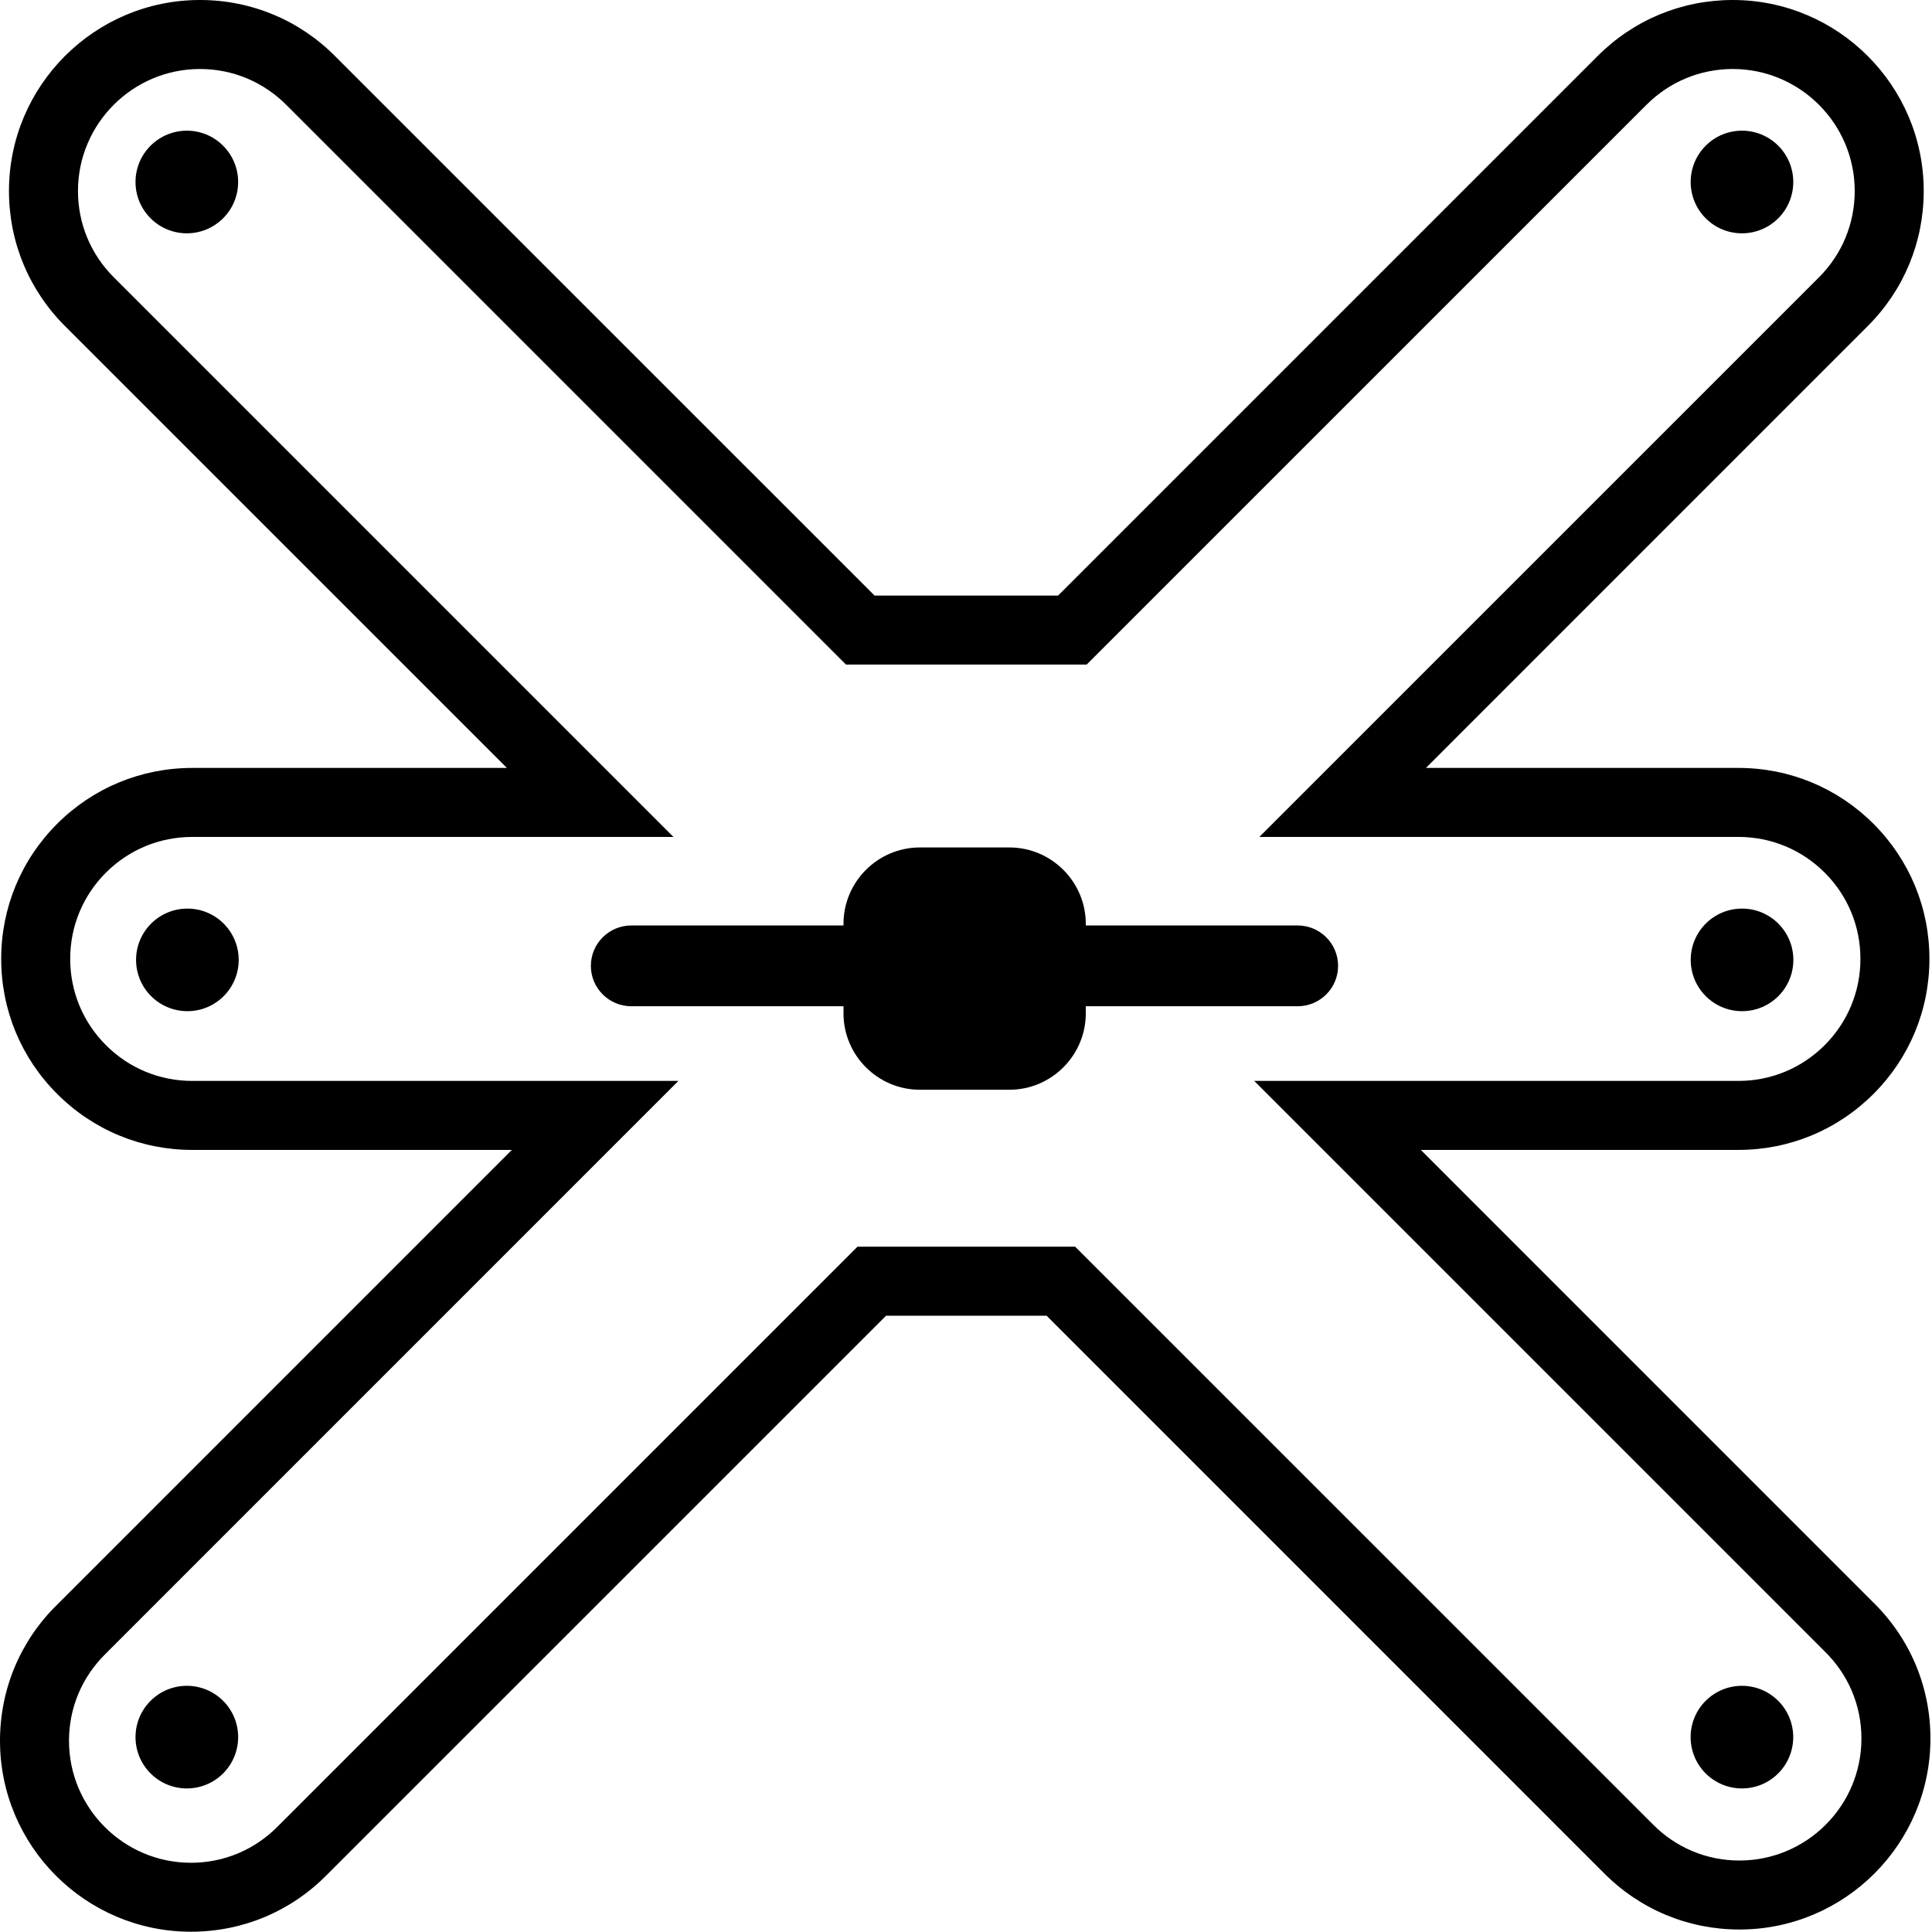 <svg width="42" height="42" viewBox="0 0 42 42" fill="none" xmlns="http://www.w3.org/2000/svg">
<g clip-path="url(#clip0)">
<path d="M4.347 1.5C5.063 1.5 5.735 1.782 6.244 2.3L18.391 14.447H23.623L35.79 2.281C36.292 1.778 36.959 1.5 37.669 1.5C39.13 1.5 40.32 2.69 40.32 4.152C40.32 4.86 40.045 5.526 39.544 6.028L27.377 18.194H37.792C38.501 18.194 39.166 18.47 39.667 18.97C40.169 19.471 40.444 20.137 40.444 20.845C40.444 21.553 40.168 22.22 39.667 22.721C39.166 23.222 38.501 23.498 37.792 23.498H27.265L39.661 35.894C40.181 36.399 40.466 37.074 40.466 37.794C40.466 39.257 39.277 40.446 37.814 40.446C37.103 40.446 36.435 40.168 35.932 39.66L23.373 27.102H18.641L6.041 39.702C5.538 40.213 4.867 40.495 4.152 40.495C2.689 40.495 1.5 39.305 1.5 37.843C1.5 37.129 1.78 36.459 2.294 35.953L14.748 23.498H4.178C3.47 23.498 2.804 23.222 2.303 22.721C1.802 22.22 1.526 21.554 1.526 20.845C1.526 20.137 1.802 19.471 2.303 18.97C2.804 18.47 3.47 18.194 4.184 18.194H14.64L2.482 6.036C1.975 5.534 1.695 4.865 1.695 4.152C1.695 2.69 2.885 1.5 4.347 1.5ZM4.347 0C2.057 0 0.195 1.862 0.195 4.152C0.195 5.268 0.633 6.316 1.427 7.103L11.019 16.694H4.184C3.071 16.694 2.026 17.126 1.242 17.909C0.458 18.694 0.026 19.736 0.026 20.845C0.026 21.954 0.458 22.997 1.243 23.781C2.026 24.565 3.069 24.998 4.178 24.998H11.127L1.234 34.892C0.44 35.674 0 36.725 0 37.843C0 40.132 1.862 41.994 4.152 41.994C5.272 41.994 6.322 41.554 7.11 40.754L19.263 28.602H22.752L34.87 40.721C35.654 41.51 36.701 41.946 37.814 41.946C40.104 41.946 41.966 40.084 41.966 37.794C41.966 36.665 41.519 35.608 40.707 34.819L30.887 24.998H37.792C38.901 24.998 39.944 24.565 40.728 23.781C41.512 22.997 41.944 21.954 41.944 20.845C41.944 19.736 41.512 18.694 40.728 17.909C39.944 17.126 38.901 16.694 37.792 16.694H30.999L40.604 7.088C41.389 6.303 41.82 5.261 41.82 4.152C41.82 1.862 39.957 0 37.669 0C36.556 0 35.513 0.434 34.728 1.221L23.002 12.947H19.012L7.304 1.24C6.523 0.444 5.469 0 4.347 0Z" fill="black"/>
<path d="M38.986 20.867C38.986 21.483 38.487 21.982 37.871 21.982C37.254 21.982 36.755 21.483 36.755 20.867C36.755 20.251 37.254 19.752 37.871 19.752C38.487 19.752 38.986 20.251 38.986 20.867Z" fill="black"/>
<path d="M5.189 20.867C5.189 21.483 4.69 21.982 4.074 21.982C3.458 21.982 2.958 21.483 2.958 20.867C2.958 20.251 3.458 19.752 4.074 19.752C4.69 19.752 5.189 20.251 5.189 20.867Z" fill="black"/>
<path d="M38.657 38.552C38.221 38.988 37.516 38.988 37.079 38.552C36.644 38.116 36.644 37.41 37.079 36.975C37.516 36.539 38.221 36.539 38.657 36.975C39.092 37.41 39.092 38.116 38.657 38.552Z" fill="black"/>
<path d="M4.85 4.745C4.415 5.181 3.709 5.181 3.273 4.745C2.837 4.309 2.837 3.604 3.273 3.168C3.709 2.732 4.415 2.732 4.85 3.168C5.286 3.604 5.286 4.309 4.85 4.745Z" fill="black"/>
<path d="M3.273 38.552C2.837 38.116 2.837 37.41 3.273 36.975C3.708 36.539 4.415 36.539 4.851 36.975C5.286 37.41 5.286 38.116 4.851 38.552C4.415 38.988 3.708 38.988 3.273 38.552Z" fill="black"/>
<path d="M37.08 4.745C36.645 4.309 36.645 3.604 37.08 3.168C37.515 2.732 38.221 2.732 38.658 3.168C39.093 3.604 39.093 4.309 38.658 4.745C38.221 5.181 37.515 5.181 37.08 4.745Z" fill="black"/>
<path d="M28.21 20.119H23.604V20.082C23.604 19.169 22.857 18.423 21.945 18.423H19.996C19.083 18.423 18.337 19.169 18.337 20.082V20.119H13.725C13.239 20.119 12.845 20.512 12.845 20.997C12.845 21.482 13.239 21.875 13.725 21.875H18.337V22.031C18.337 22.943 19.083 23.69 19.996 23.69H21.945C22.857 23.69 23.604 22.943 23.604 22.031V21.875H28.21C28.695 21.875 29.089 21.482 29.089 20.997C29.089 20.512 28.695 20.119 28.21 20.119Z" fill="black"/>
</g>
<defs>
<clipPath id="clip0">
<rect width="41.966" height="41.994" fill="black"/>
</clipPath>
</defs>
</svg>
